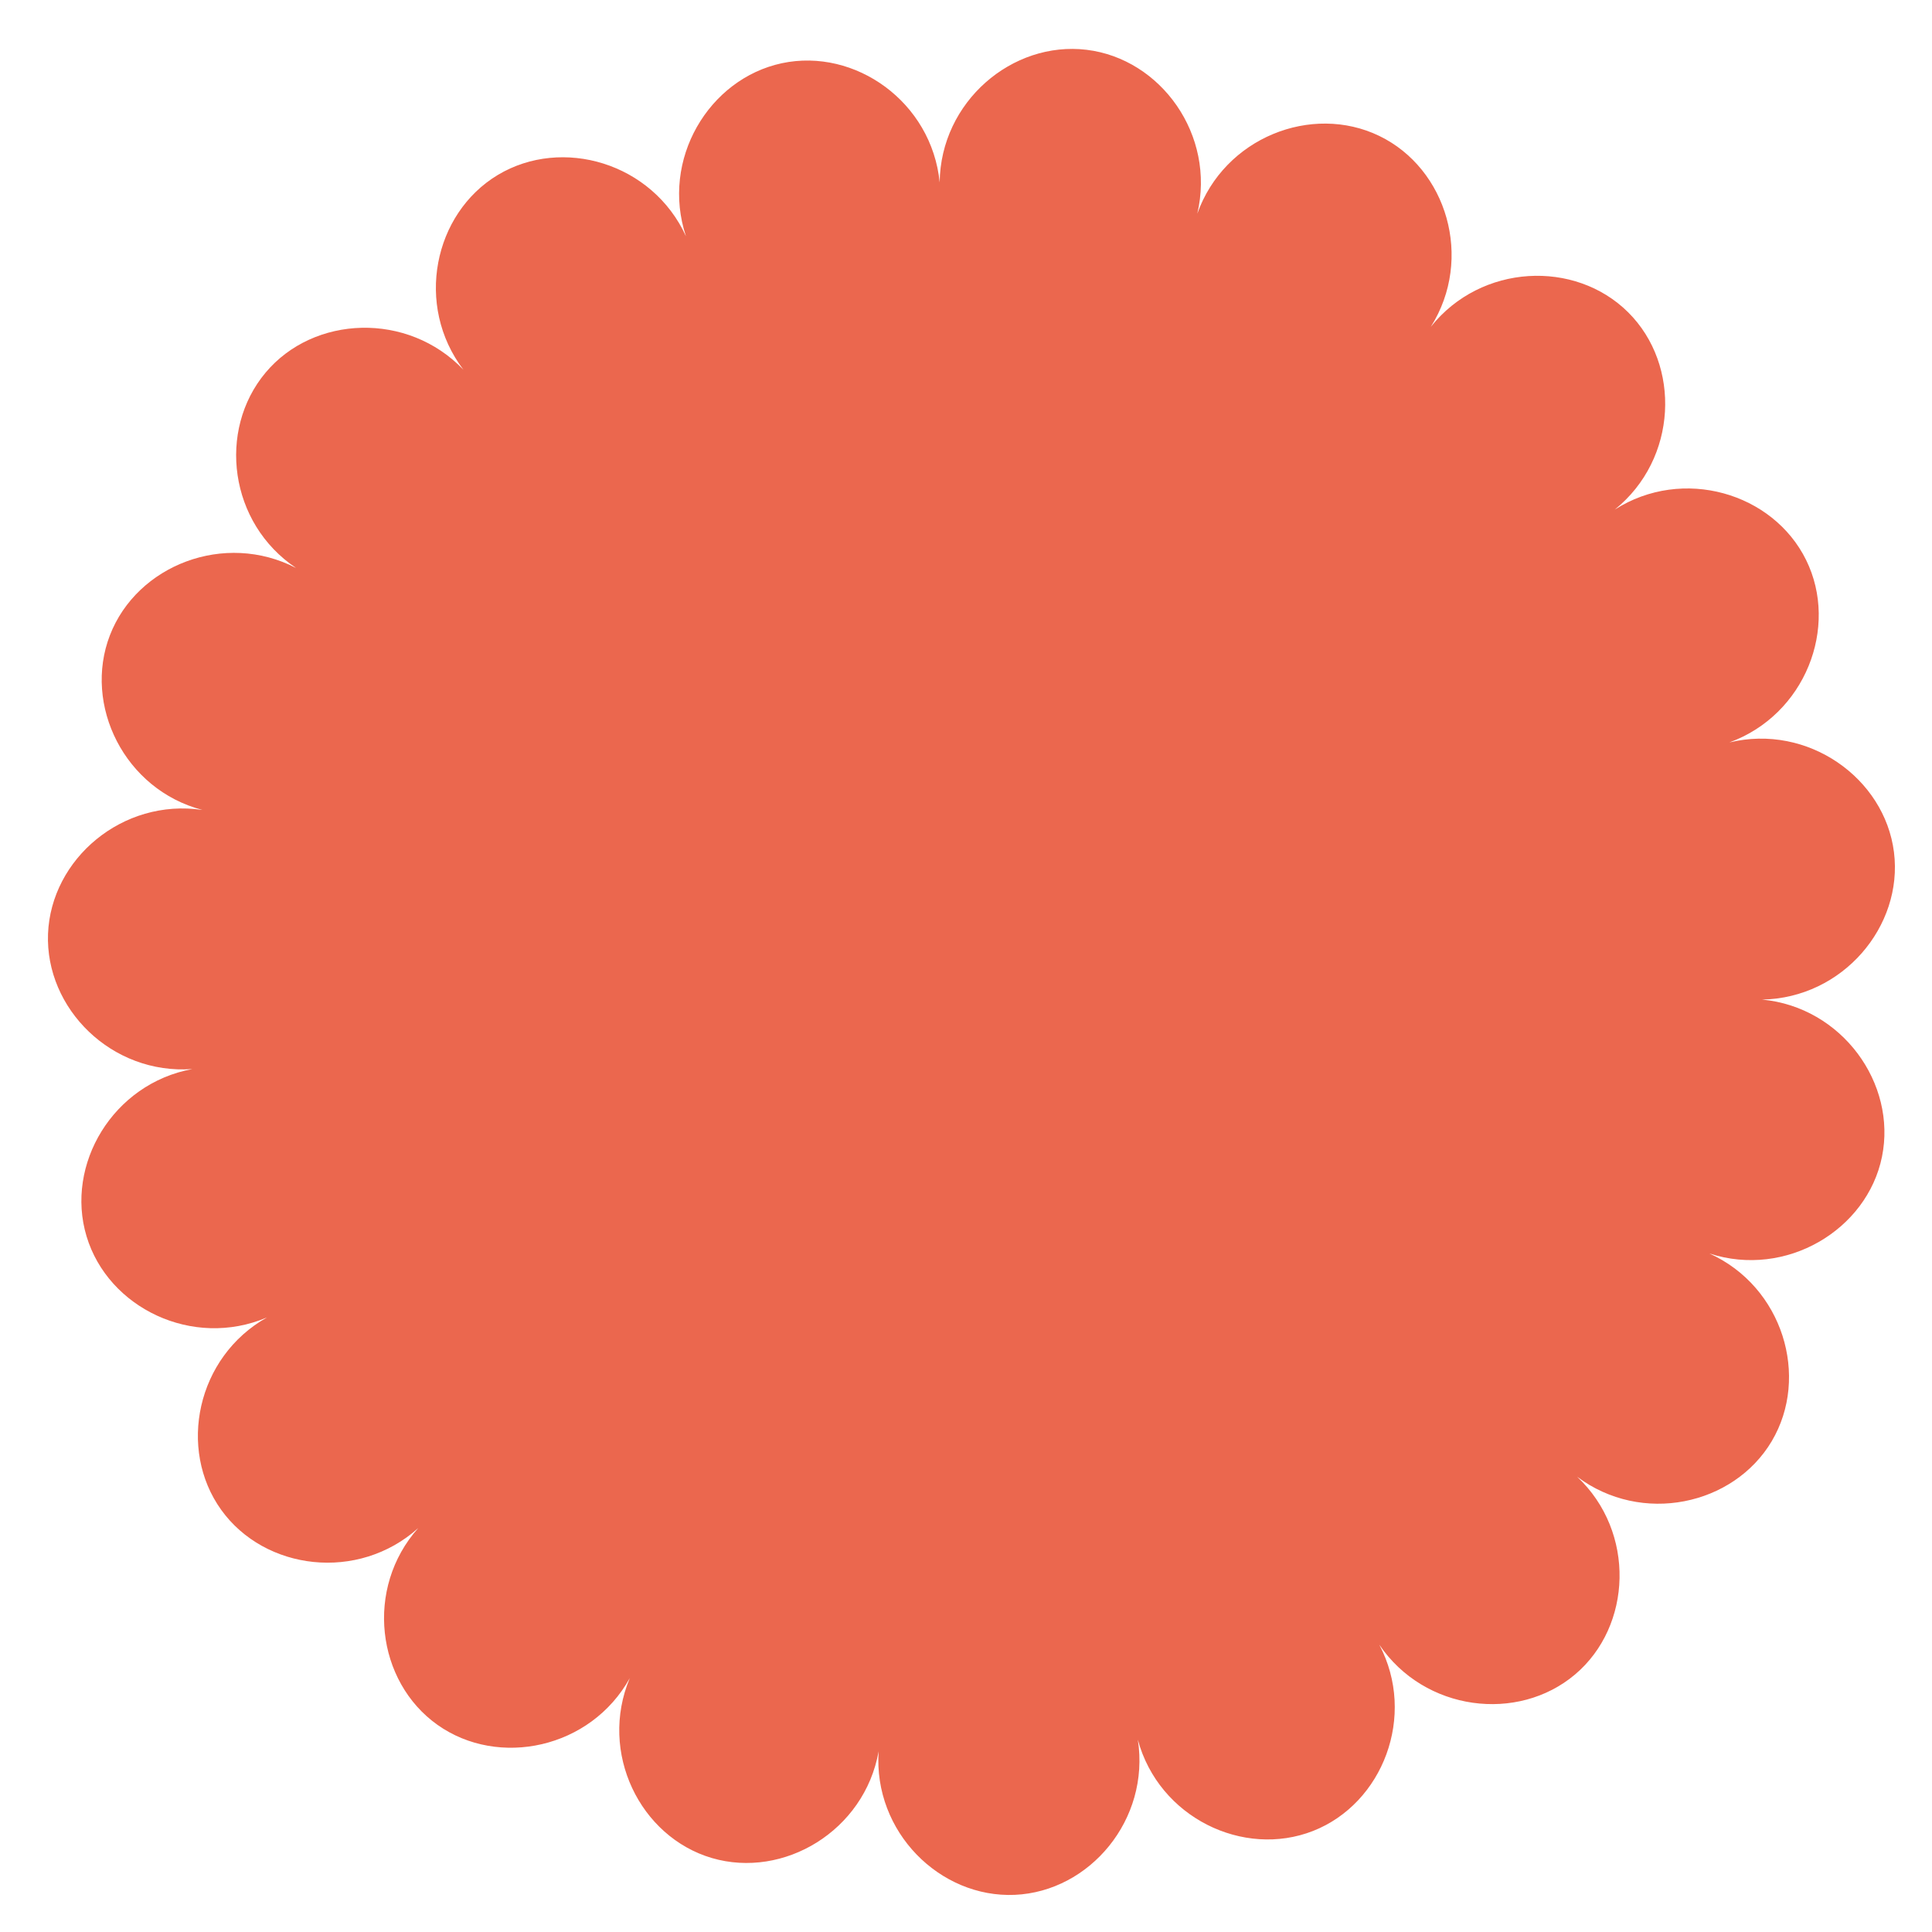 <?xml version="1.0" encoding="UTF-8"?> <svg xmlns="http://www.w3.org/2000/svg" width="35" height="35" viewBox="0 0 35 35" fill="none"><path d="M12.427 4.28C11.817 2.948 10.184 2.471 9.019 3.169C7.855 3.868 7.51 5.534 8.395 6.698C7.388 5.643 5.682 5.709 4.81 6.752C3.937 7.795 4.149 9.479 5.366 10.291C4.067 9.617 2.482 10.241 1.992 11.506C1.502 12.771 2.255 14.305 3.667 14.673C2.22 14.457 0.923 15.561 0.87 16.917C0.818 18.272 2.025 19.473 3.484 19.367C2.045 19.632 1.177 21.098 1.568 22.397C1.958 23.695 3.49 24.439 4.836 23.867C3.561 24.583 3.216 26.251 4.007 27.352C4.798 28.453 6.489 28.66 7.577 27.682C6.604 28.773 6.819 30.462 7.925 31.247C9.031 32.032 10.701 31.678 11.409 30.401C10.843 31.749 11.595 33.277 12.896 33.66C14.198 34.042 15.661 33.167 15.917 31.728C15.82 33.187 17.028 34.386 18.384 34.327C19.741 34.267 20.838 32.964 20.613 31.516C20.994 32.927 22.526 33.665 23.788 33.169C25.051 32.672 25.667 31.084 24.987 29.795C25.808 31.005 27.498 31.21 28.533 30.335C29.569 29.46 29.636 27.753 28.57 26.751C29.739 27.63 31.405 27.274 32.097 26.108C32.789 24.941 32.299 23.31 30.967 22.708C32.355 23.161 33.825 22.281 34.094 20.955C34.364 19.629 33.372 18.245 31.921 18.108C33.383 18.082 34.481 16.78 34.311 15.437C34.141 14.094 32.751 13.106 31.329 13.45C32.703 12.95 33.319 11.361 32.719 10.144C32.12 8.928 30.486 8.446 29.253 9.232C30.392 8.315 30.458 6.614 29.496 5.658C28.534 4.701 26.832 4.777 25.921 5.92C26.701 4.683 26.21 3.053 24.986 2.462C23.763 1.871 22.18 2.493 21.69 3.871C22.026 2.448 21.032 1.065 19.685 0.902C18.338 0.739 17.04 1.842 17.023 3.304C16.879 1.849 15.492 0.863 14.165 1.145C12.839 1.428 11.965 2.893 12.427 4.28Z" fill="#EB674E"></path></svg> 